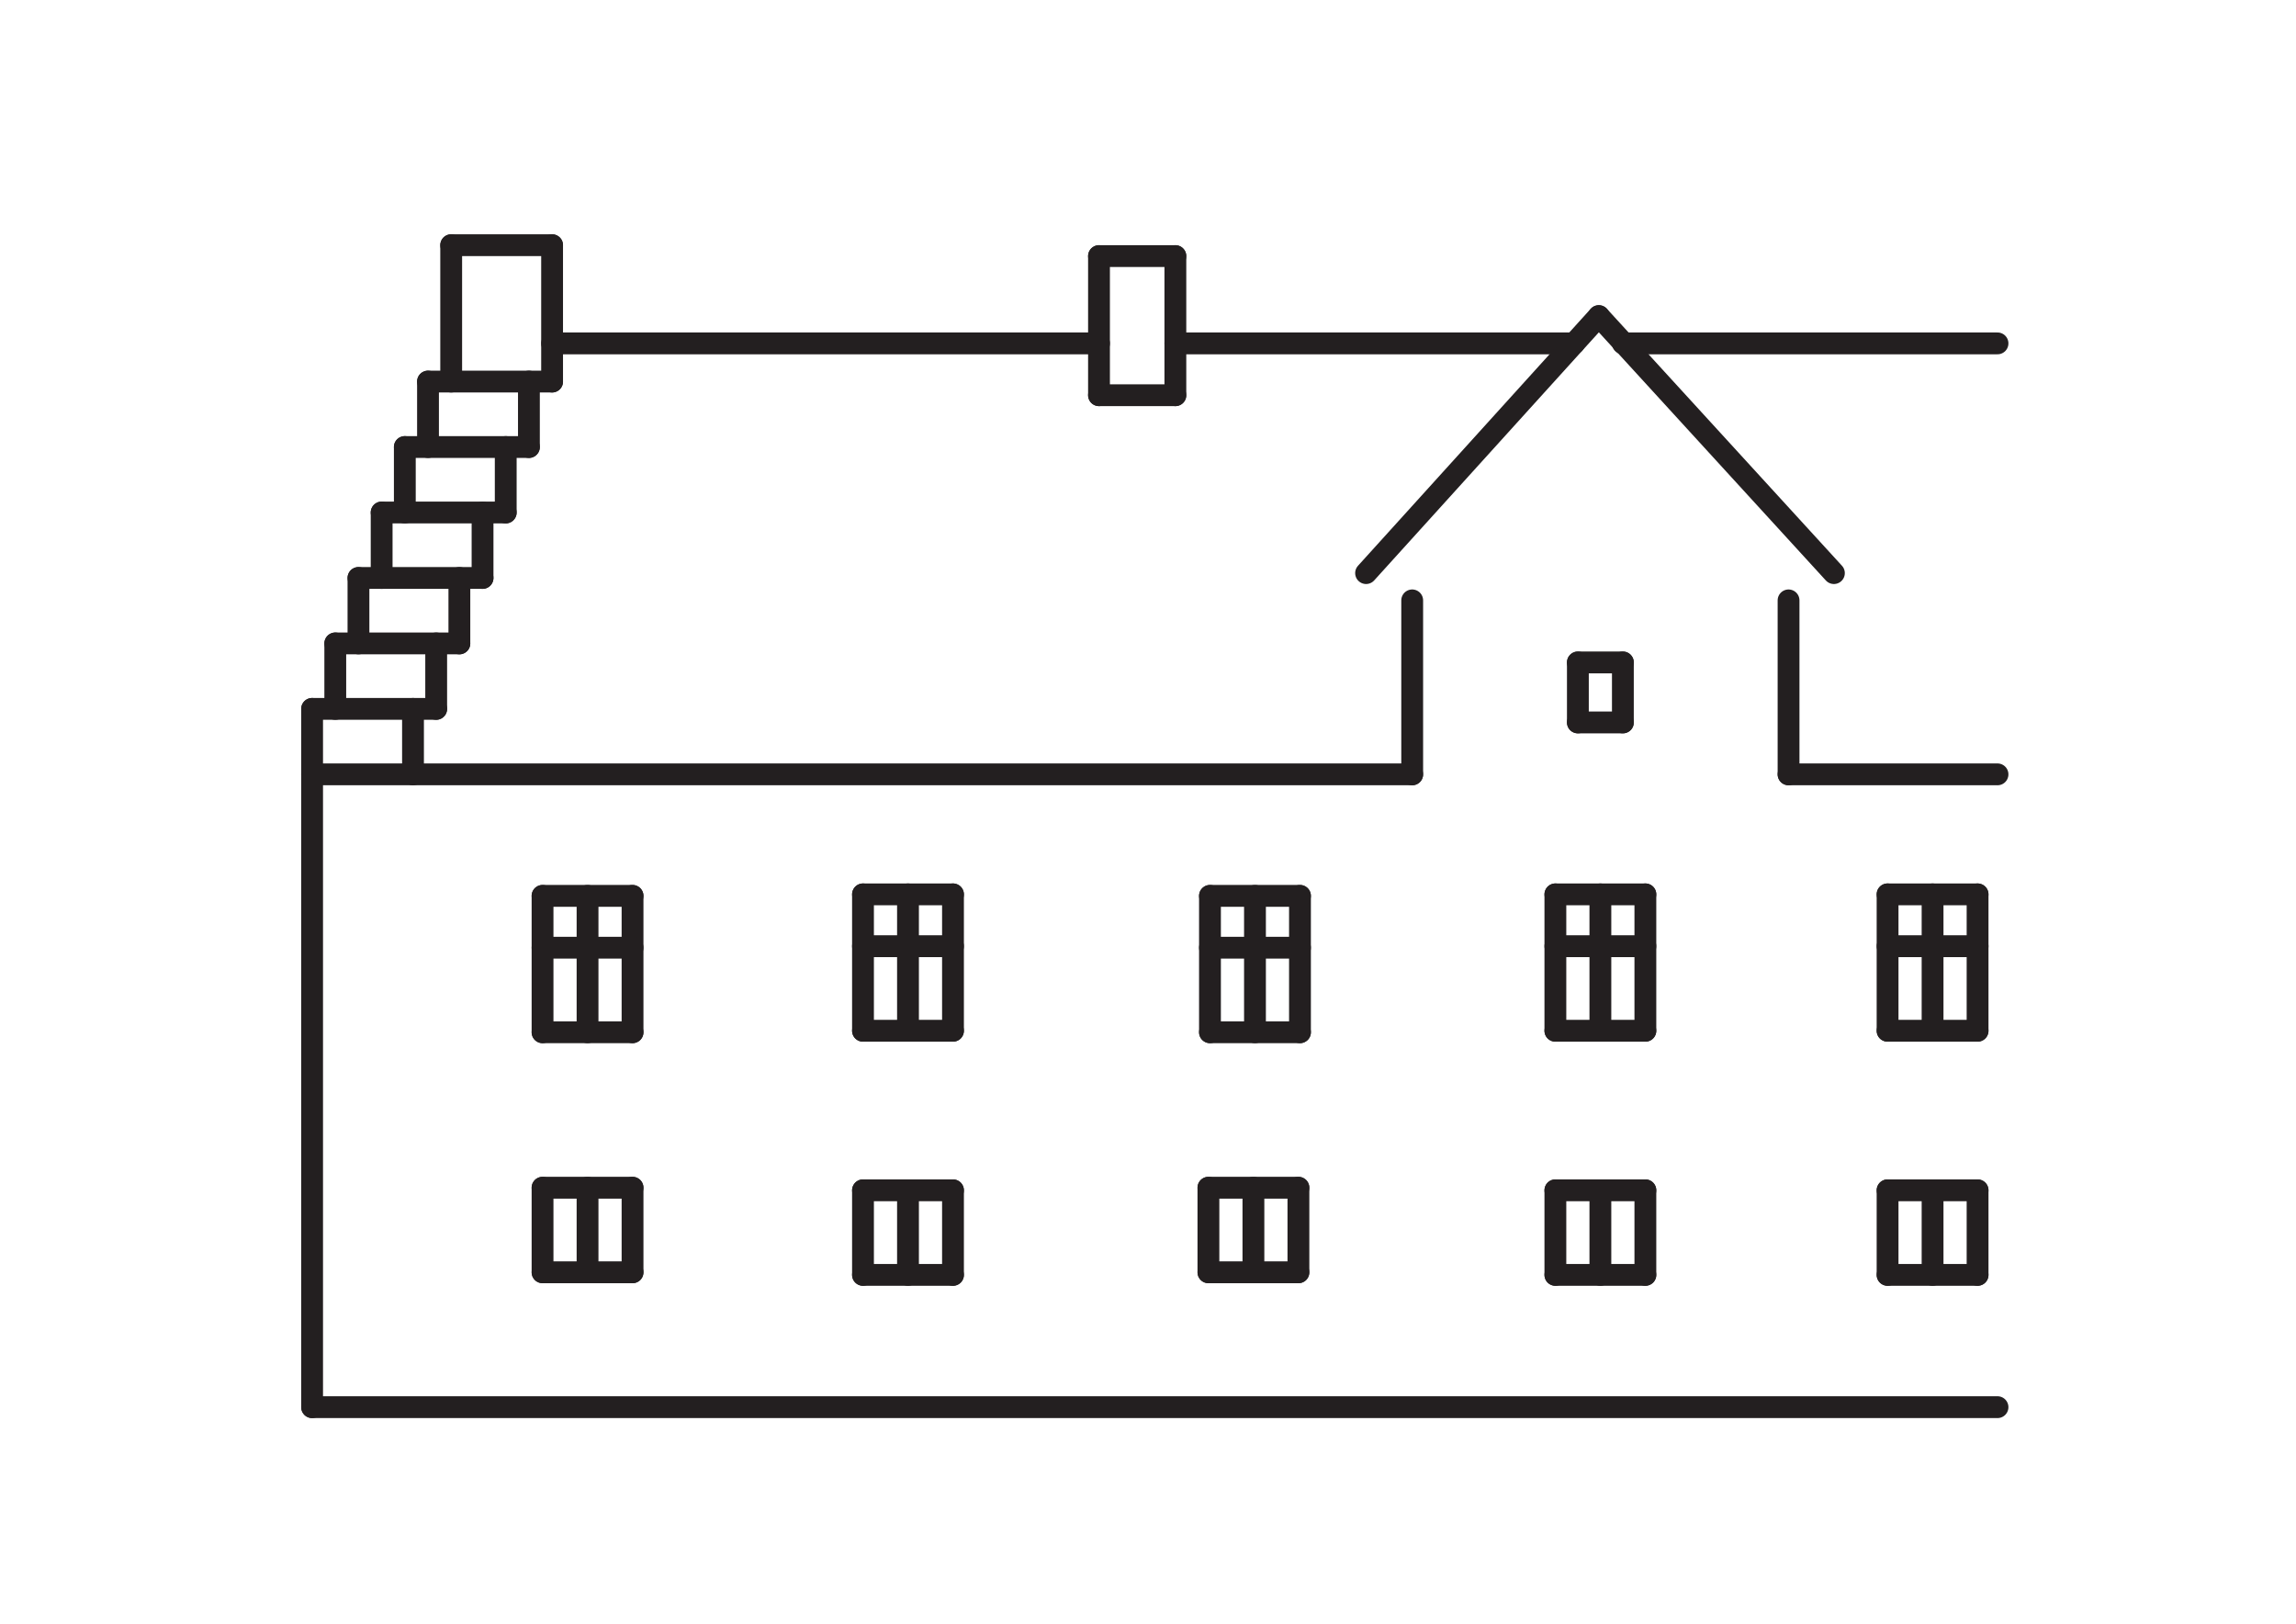 <svg id="Layer_1" data-name="Layer 1" xmlns="http://www.w3.org/2000/svg" viewBox="0 0 841.89 595.28"><defs><style>.cls-1{fill:none;stroke:#231f20;stroke-linecap:round;stroke-linejoin:round;stroke-width:8px;}</style></defs><title>TAMU Vitskoel</title><line class="cls-1" x1="114.44" y1="515.89" x2="732.44" y2="515.89"/><line class="cls-1" x1="114.44" y1="283.89" x2="114.44" y2="515.89"/><line class="cls-1" x1="577.19" y1="125.89" x2="430.98" y2="125.89"/><line class="cls-1" x1="732.44" y1="125.89" x2="595.07" y2="125.89"/><line class="cls-1" x1="202.44" y1="125.89" x2="402.98" y2="125.89"/><line class="cls-1" x1="430.98" y1="144.89" x2="430.98" y2="93.89"/><line class="cls-1" x1="655.82" y1="283.89" x2="732.44" y2="283.89"/><line class="cls-1" x1="114.44" y1="283.89" x2="517.82" y2="283.89"/><line class="cls-1" x1="402.98" y1="93.89" x2="402.98" y2="144.89"/><line class="cls-1" x1="430.98" y1="144.89" x2="402.98" y2="144.89"/><line class="cls-1" x1="402.98" y1="93.89" x2="430.98" y2="93.89"/><line class="cls-1" x1="151.44" y1="283.89" x2="151.44" y2="259.89"/><line class="cls-1" x1="198.94" y1="328.44" x2="198.94" y2="378.44"/><line class="cls-1" x1="231.94" y1="378.44" x2="231.94" y2="328.44"/><line class="cls-1" x1="198.94" y1="328.44" x2="231.94" y2="328.44"/><line class="cls-1" x1="198.94" y1="378.44" x2="231.94" y2="378.44"/><line class="cls-1" x1="215.44" y1="328.44" x2="215.44" y2="378.44"/><line class="cls-1" x1="198.94" y1="347.44" x2="231.94" y2="347.44"/><line class="cls-1" x1="316.44" y1="327.89" x2="316.44" y2="377.89"/><line class="cls-1" x1="349.44" y1="377.89" x2="349.44" y2="327.89"/><line class="cls-1" x1="316.44" y1="327.89" x2="349.44" y2="327.89"/><line class="cls-1" x1="316.44" y1="377.89" x2="349.44" y2="377.89"/><line class="cls-1" x1="332.94" y1="327.89" x2="332.94" y2="377.89"/><line class="cls-1" x1="316.44" y1="346.89" x2="349.44" y2="346.89"/><line class="cls-1" x1="443.1" y1="435.44" x2="443.1" y2="466.44"/><line class="cls-1" x1="476.1" y1="466.44" x2="476.1" y2="435.44"/><line class="cls-1" x1="443.1" y1="466.44" x2="476.1" y2="466.44"/><line class="cls-1" x1="459.6" y1="435.44" x2="459.6" y2="466.44"/><line class="cls-1" x1="443.1" y1="435.44" x2="476.1" y2="435.44"/><line class="cls-1" x1="570.32" y1="436.39" x2="570.32" y2="467.39"/><line class="cls-1" x1="603.32" y1="467.39" x2="603.32" y2="436.39"/><line class="cls-1" x1="570.32" y1="467.39" x2="603.32" y2="467.39"/><line class="cls-1" x1="586.82" y1="436.39" x2="586.82" y2="467.39"/><line class="cls-1" x1="570.32" y1="436.39" x2="603.32" y2="436.39"/><line class="cls-1" x1="316.44" y1="436.39" x2="316.44" y2="467.39"/><line class="cls-1" x1="349.44" y1="467.39" x2="349.44" y2="436.39"/><line class="cls-1" x1="316.44" y1="467.39" x2="349.44" y2="467.39"/><line class="cls-1" x1="332.94" y1="436.39" x2="332.94" y2="467.39"/><line class="cls-1" x1="316.44" y1="436.39" x2="349.44" y2="436.39"/><line class="cls-1" x1="198.94" y1="435.44" x2="198.94" y2="466.44"/><line class="cls-1" x1="231.94" y1="466.44" x2="231.94" y2="435.44"/><line class="cls-1" x1="198.94" y1="466.44" x2="231.94" y2="466.44"/><line class="cls-1" x1="215.44" y1="435.44" x2="215.44" y2="466.44"/><line class="cls-1" x1="198.94" y1="435.44" x2="231.94" y2="435.44"/><line class="cls-1" x1="578.57" y1="242.86" x2="578.57" y2="264.86"/><line class="cls-1" x1="578.57" y1="264.86" x2="595.07" y2="264.86"/><line class="cls-1" x1="595.07" y1="242.86" x2="595.07" y2="264.86"/><line class="cls-1" x1="578.57" y1="242.86" x2="595.07" y2="242.86"/><line class="cls-1" x1="443.67" y1="328.44" x2="443.67" y2="378.44"/><line class="cls-1" x1="476.67" y1="378.44" x2="476.67" y2="328.44"/><line class="cls-1" x1="443.67" y1="328.44" x2="476.67" y2="328.44"/><line class="cls-1" x1="443.67" y1="378.44" x2="476.67" y2="378.44"/><line class="cls-1" x1="460.17" y1="328.44" x2="460.17" y2="378.44"/><line class="cls-1" x1="443.67" y1="347.44" x2="476.67" y2="347.44"/><line class="cls-1" x1="570.32" y1="327.89" x2="570.32" y2="377.89"/><line class="cls-1" x1="603.32" y1="377.89" x2="603.32" y2="327.89"/><line class="cls-1" x1="570.32" y1="327.89" x2="603.32" y2="327.89"/><line class="cls-1" x1="570.32" y1="377.89" x2="603.32" y2="377.89"/><line class="cls-1" x1="586.82" y1="327.89" x2="586.82" y2="377.89"/><line class="cls-1" x1="570.32" y1="346.89" x2="603.32" y2="346.89"/><line class="cls-1" x1="692.13" y1="436.39" x2="692.13" y2="467.39"/><line class="cls-1" x1="725.13" y1="467.39" x2="725.13" y2="436.39"/><line class="cls-1" x1="692.13" y1="467.39" x2="725.13" y2="467.39"/><line class="cls-1" x1="708.63" y1="436.39" x2="708.63" y2="467.39"/><line class="cls-1" x1="692.13" y1="436.39" x2="725.13" y2="436.39"/><line class="cls-1" x1="692.13" y1="327.89" x2="692.13" y2="377.89"/><line class="cls-1" x1="725.13" y1="377.89" x2="725.13" y2="327.89"/><line class="cls-1" x1="692.13" y1="327.89" x2="725.13" y2="327.89"/><line class="cls-1" x1="692.13" y1="377.89" x2="725.13" y2="377.89"/><line class="cls-1" x1="708.63" y1="327.89" x2="708.63" y2="377.89"/><line class="cls-1" x1="692.13" y1="346.89" x2="725.13" y2="346.89"/><line class="cls-1" x1="114.44" y1="259.89" x2="159.94" y2="259.89"/><line class="cls-1" x1="114.44" y1="259.89" x2="114.44" y2="283.89"/><line class="cls-1" x1="159.94" y1="259.89" x2="159.94" y2="235.89"/><line class="cls-1" x1="122.94" y1="235.89" x2="168.44" y2="235.89"/><line class="cls-1" x1="122.94" y1="235.89" x2="122.94" y2="259.89"/><line class="cls-1" x1="168.44" y1="235.89" x2="168.44" y2="211.89"/><line class="cls-1" x1="131.44" y1="211.89" x2="176.94" y2="211.89"/><line class="cls-1" x1="131.44" y1="211.89" x2="131.44" y2="235.89"/><line class="cls-1" x1="176.94" y1="211.89" x2="176.94" y2="187.89"/><line class="cls-1" x1="139.94" y1="187.89" x2="185.44" y2="187.89"/><line class="cls-1" x1="139.94" y1="187.89" x2="139.94" y2="211.89"/><line class="cls-1" x1="185.44" y1="187.89" x2="185.44" y2="163.89"/><line class="cls-1" x1="148.44" y1="163.89" x2="193.94" y2="163.89"/><line class="cls-1" x1="148.44" y1="163.89" x2="148.44" y2="187.89"/><line class="cls-1" x1="193.94" y1="163.89" x2="193.94" y2="139.89"/><line class="cls-1" x1="156.94" y1="139.89" x2="202.44" y2="139.89"/><line class="cls-1" x1="156.94" y1="139.89" x2="156.94" y2="163.89"/><line class="cls-1" x1="202.44" y1="139.89" x2="202.44" y2="89.89"/><line class="cls-1" x1="165.44" y1="89.89" x2="202.44" y2="89.89"/><line class="cls-1" x1="165.44" y1="89.89" x2="165.44" y2="139.89"/><line class="cls-1" x1="586.25" y1="115.89" x2="672.45" y2="210.11"/><line class="cls-1" x1="655.82" y1="220.11" x2="655.82" y2="283.89"/><line class="cls-1" x1="586.25" y1="115.89" x2="500.91" y2="210.11"/><line class="cls-1" x1="517.82" y1="220.11" x2="517.82" y2="283.89"/></svg>